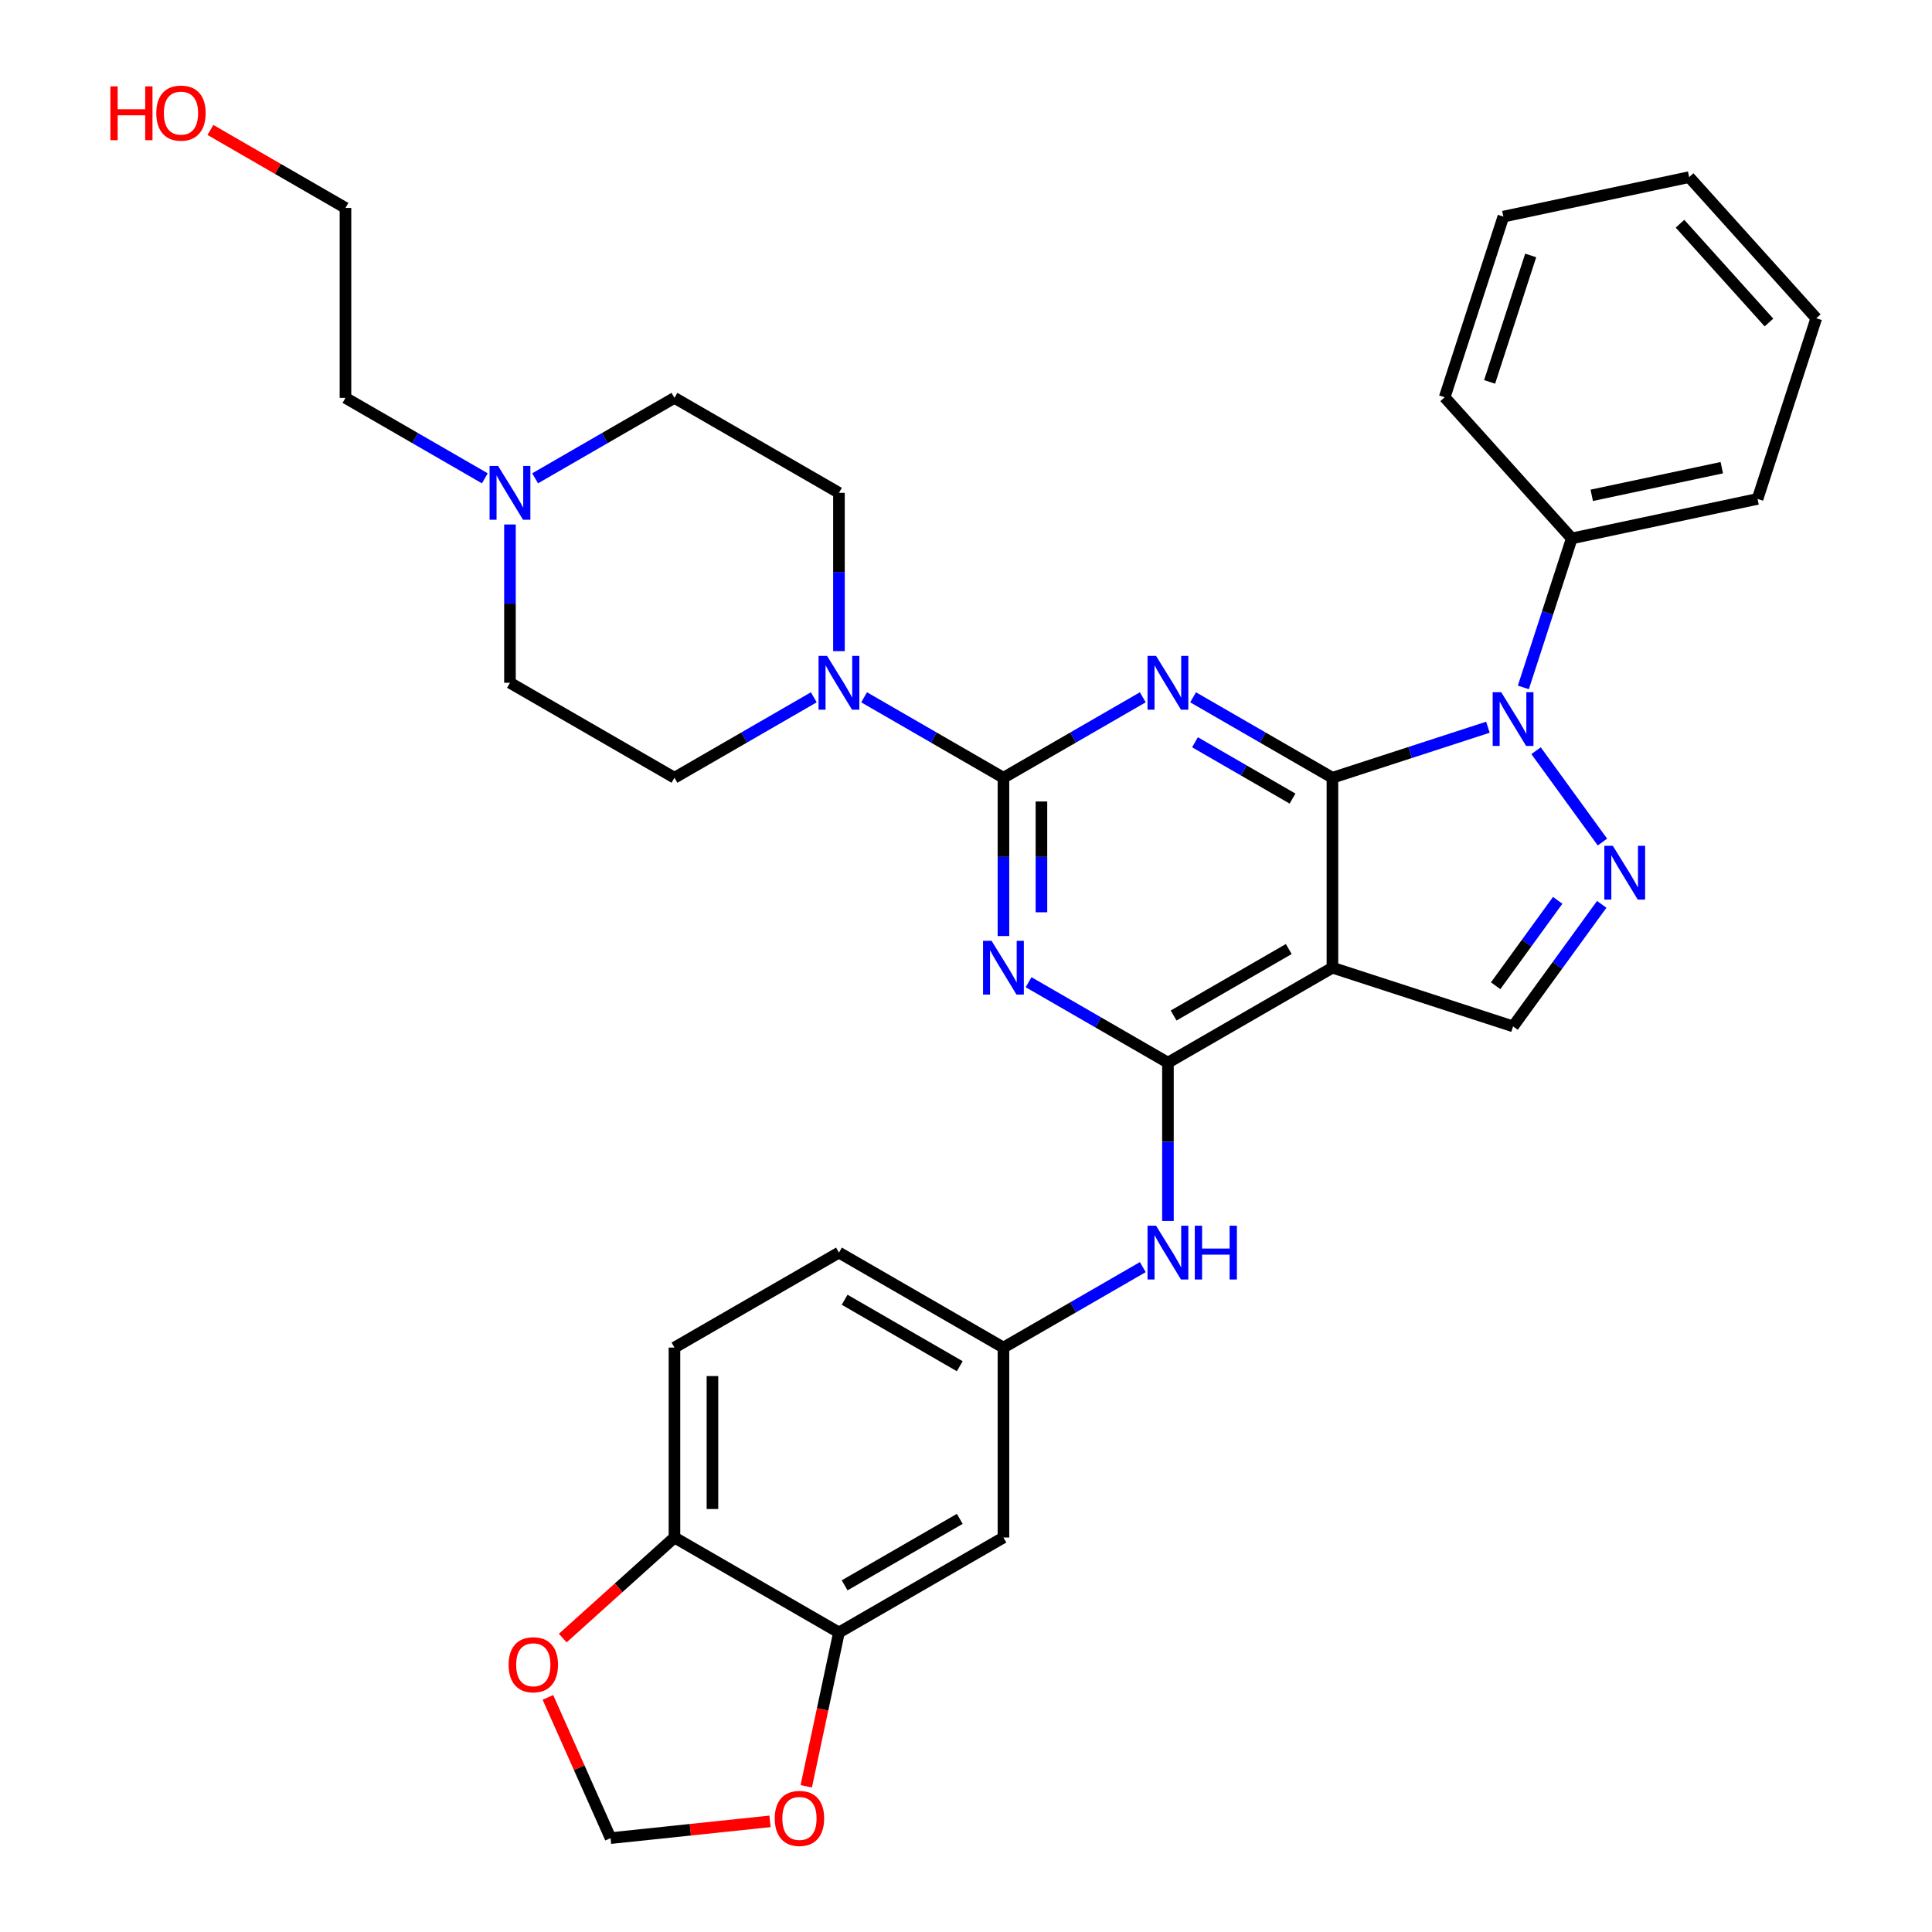 <?xml version='1.0' encoding='iso-8859-1'?>
<svg version='1.1' baseProfile='full'
              xmlns='http://www.w3.org/2000/svg'
                      xmlns:rdkit='http://www.rdkit.org/xml'
                      xmlns:xlink='http://www.w3.org/1999/xlink'
                  xml:space='preserve'
width='1000px' height='1000px' viewBox='0 0 1000 1000'>
<!-- END OF HEADER -->
<rect style='opacity:1.0;fill:#FFFFFF;stroke:none' width='1000' height='1000' x='0' y='0'> </rect>
<path class='bond-0' d='M 689.664,402.561 L 653.602,381.741' style='fill:none;fill-rule:evenodd;stroke:#000000;stroke-width:6px;stroke-linecap:butt;stroke-linejoin:miter;stroke-opacity:1' />
<path class='bond-0' d='M 653.602,381.741 L 617.54,360.92' style='fill:none;fill-rule:evenodd;stroke:#0000FF;stroke-width:6px;stroke-linecap:butt;stroke-linejoin:miter;stroke-opacity:1' />
<path class='bond-0' d='M 669.014,413.343 L 643.771,398.769' style='fill:none;fill-rule:evenodd;stroke:#000000;stroke-width:6px;stroke-linecap:butt;stroke-linejoin:miter;stroke-opacity:1' />
<path class='bond-0' d='M 643.771,398.769 L 618.527,384.195' style='fill:none;fill-rule:evenodd;stroke:#0000FF;stroke-width:6px;stroke-linecap:butt;stroke-linejoin:miter;stroke-opacity:1' />
<path class='bond-3' d='M 689.664,402.561 L 729.907,389.486' style='fill:none;fill-rule:evenodd;stroke:#000000;stroke-width:6px;stroke-linecap:butt;stroke-linejoin:miter;stroke-opacity:1' />
<path class='bond-3' d='M 729.907,389.486 L 770.149,376.41' style='fill:none;fill-rule:evenodd;stroke:#0000FF;stroke-width:6px;stroke-linecap:butt;stroke-linejoin:miter;stroke-opacity:1' />
<path class='bond-4' d='M 689.664,402.561 L 689.664,500.874' style='fill:none;fill-rule:evenodd;stroke:#000000;stroke-width:6px;stroke-linecap:butt;stroke-linejoin:miter;stroke-opacity:1' />
<path class='bond-1' d='M 591.506,360.92 L 555.444,381.741' style='fill:none;fill-rule:evenodd;stroke:#0000FF;stroke-width:6px;stroke-linecap:butt;stroke-linejoin:miter;stroke-opacity:1' />
<path class='bond-1' d='M 555.444,381.741 L 519.381,402.561' style='fill:none;fill-rule:evenodd;stroke:#000000;stroke-width:6px;stroke-linecap:butt;stroke-linejoin:miter;stroke-opacity:1' />
<path class='bond-8' d='M 519.381,402.561 L 483.319,381.741' style='fill:none;fill-rule:evenodd;stroke:#000000;stroke-width:6px;stroke-linecap:butt;stroke-linejoin:miter;stroke-opacity:1' />
<path class='bond-8' d='M 483.319,381.741 L 447.257,360.92' style='fill:none;fill-rule:evenodd;stroke:#0000FF;stroke-width:6px;stroke-linecap:butt;stroke-linejoin:miter;stroke-opacity:1' />
<path class='bond-34' d='M 519.381,402.561 L 519.381,443.528' style='fill:none;fill-rule:evenodd;stroke:#000000;stroke-width:6px;stroke-linecap:butt;stroke-linejoin:miter;stroke-opacity:1' />
<path class='bond-34' d='M 519.381,443.528 L 519.381,484.495' style='fill:none;fill-rule:evenodd;stroke:#0000FF;stroke-width:6px;stroke-linecap:butt;stroke-linejoin:miter;stroke-opacity:1' />
<path class='bond-34' d='M 539.044,414.851 L 539.044,443.528' style='fill:none;fill-rule:evenodd;stroke:#000000;stroke-width:6px;stroke-linecap:butt;stroke-linejoin:miter;stroke-opacity:1' />
<path class='bond-34' d='M 539.044,443.528 L 539.044,472.205' style='fill:none;fill-rule:evenodd;stroke:#0000FF;stroke-width:6px;stroke-linecap:butt;stroke-linejoin:miter;stroke-opacity:1' />
<path class='bond-2' d='M 532.398,508.389 L 568.461,529.21' style='fill:none;fill-rule:evenodd;stroke:#0000FF;stroke-width:6px;stroke-linecap:butt;stroke-linejoin:miter;stroke-opacity:1' />
<path class='bond-2' d='M 568.461,529.21 L 604.523,550.031' style='fill:none;fill-rule:evenodd;stroke:#000000;stroke-width:6px;stroke-linecap:butt;stroke-linejoin:miter;stroke-opacity:1' />
<path class='bond-6' d='M 795.066,388.56 L 829.42,435.845' style='fill:none;fill-rule:evenodd;stroke:#0000FF;stroke-width:6px;stroke-linecap:butt;stroke-linejoin:miter;stroke-opacity:1' />
<path class='bond-15' d='M 788.487,355.802 L 801.017,317.241' style='fill:none;fill-rule:evenodd;stroke:#0000FF;stroke-width:6px;stroke-linecap:butt;stroke-linejoin:miter;stroke-opacity:1' />
<path class='bond-15' d='M 801.017,317.241 L 813.546,278.68' style='fill:none;fill-rule:evenodd;stroke:#000000;stroke-width:6px;stroke-linecap:butt;stroke-linejoin:miter;stroke-opacity:1' />
<path class='bond-5' d='M 689.664,500.874 L 604.523,550.031' style='fill:none;fill-rule:evenodd;stroke:#000000;stroke-width:6px;stroke-linecap:butt;stroke-linejoin:miter;stroke-opacity:1' />
<path class='bond-5' d='M 667.062,491.219 L 607.463,525.629' style='fill:none;fill-rule:evenodd;stroke:#000000;stroke-width:6px;stroke-linecap:butt;stroke-linejoin:miter;stroke-opacity:1' />
<path class='bond-7' d='M 689.664,500.874 L 783.166,531.255' style='fill:none;fill-rule:evenodd;stroke:#000000;stroke-width:6px;stroke-linecap:butt;stroke-linejoin:miter;stroke-opacity:1' />
<path class='bond-9' d='M 604.523,550.031 L 604.523,590.998' style='fill:none;fill-rule:evenodd;stroke:#000000;stroke-width:6px;stroke-linecap:butt;stroke-linejoin:miter;stroke-opacity:1' />
<path class='bond-9' d='M 604.523,590.998 L 604.523,631.965' style='fill:none;fill-rule:evenodd;stroke:#0000FF;stroke-width:6px;stroke-linecap:butt;stroke-linejoin:miter;stroke-opacity:1' />
<path class='bond-33' d='M 829.052,468.097 L 806.109,499.676' style='fill:none;fill-rule:evenodd;stroke:#0000FF;stroke-width:6px;stroke-linecap:butt;stroke-linejoin:miter;stroke-opacity:1' />
<path class='bond-33' d='M 806.109,499.676 L 783.166,531.255' style='fill:none;fill-rule:evenodd;stroke:#000000;stroke-width:6px;stroke-linecap:butt;stroke-linejoin:miter;stroke-opacity:1' />
<path class='bond-33' d='M 806.262,466.013 L 790.202,488.118' style='fill:none;fill-rule:evenodd;stroke:#0000FF;stroke-width:6px;stroke-linecap:butt;stroke-linejoin:miter;stroke-opacity:1' />
<path class='bond-33' d='M 790.202,488.118 L 774.141,510.224' style='fill:none;fill-rule:evenodd;stroke:#000000;stroke-width:6px;stroke-linecap:butt;stroke-linejoin:miter;stroke-opacity:1' />
<path class='bond-19' d='M 421.223,360.92 L 385.161,381.741' style='fill:none;fill-rule:evenodd;stroke:#0000FF;stroke-width:6px;stroke-linecap:butt;stroke-linejoin:miter;stroke-opacity:1' />
<path class='bond-19' d='M 385.161,381.741 L 349.098,402.561' style='fill:none;fill-rule:evenodd;stroke:#000000;stroke-width:6px;stroke-linecap:butt;stroke-linejoin:miter;stroke-opacity:1' />
<path class='bond-20' d='M 434.24,337.026 L 434.24,296.059' style='fill:none;fill-rule:evenodd;stroke:#0000FF;stroke-width:6px;stroke-linecap:butt;stroke-linejoin:miter;stroke-opacity:1' />
<path class='bond-20' d='M 434.24,296.059 L 434.24,255.092' style='fill:none;fill-rule:evenodd;stroke:#000000;stroke-width:6px;stroke-linecap:butt;stroke-linejoin:miter;stroke-opacity:1' />
<path class='bond-16' d='M 591.506,655.859 L 555.444,676.679' style='fill:none;fill-rule:evenodd;stroke:#0000FF;stroke-width:6px;stroke-linecap:butt;stroke-linejoin:miter;stroke-opacity:1' />
<path class='bond-16' d='M 555.444,676.679 L 519.381,697.5' style='fill:none;fill-rule:evenodd;stroke:#000000;stroke-width:6px;stroke-linecap:butt;stroke-linejoin:miter;stroke-opacity:1' />
<path class='bond-10' d='M 434.24,844.969 L 519.381,795.813' style='fill:none;fill-rule:evenodd;stroke:#000000;stroke-width:6px;stroke-linecap:butt;stroke-linejoin:miter;stroke-opacity:1' />
<path class='bond-10' d='M 437.18,820.568 L 496.779,786.158' style='fill:none;fill-rule:evenodd;stroke:#000000;stroke-width:6px;stroke-linecap:butt;stroke-linejoin:miter;stroke-opacity:1' />
<path class='bond-14' d='M 434.24,844.969 L 425.777,884.784' style='fill:none;fill-rule:evenodd;stroke:#000000;stroke-width:6px;stroke-linecap:butt;stroke-linejoin:miter;stroke-opacity:1' />
<path class='bond-14' d='M 425.777,884.784 L 417.314,924.598' style='fill:none;fill-rule:evenodd;stroke:#FF0000;stroke-width:6px;stroke-linecap:butt;stroke-linejoin:miter;stroke-opacity:1' />
<path class='bond-37' d='M 434.24,844.969 L 349.098,795.813' style='fill:none;fill-rule:evenodd;stroke:#000000;stroke-width:6px;stroke-linecap:butt;stroke-linejoin:miter;stroke-opacity:1' />
<path class='bond-11' d='M 276.974,247.577 L 313.036,226.756' style='fill:none;fill-rule:evenodd;stroke:#0000FF;stroke-width:6px;stroke-linecap:butt;stroke-linejoin:miter;stroke-opacity:1' />
<path class='bond-11' d='M 313.036,226.756 L 349.098,205.936' style='fill:none;fill-rule:evenodd;stroke:#000000;stroke-width:6px;stroke-linecap:butt;stroke-linejoin:miter;stroke-opacity:1' />
<path class='bond-25' d='M 250.94,247.577 L 214.878,226.756' style='fill:none;fill-rule:evenodd;stroke:#0000FF;stroke-width:6px;stroke-linecap:butt;stroke-linejoin:miter;stroke-opacity:1' />
<path class='bond-25' d='M 214.878,226.756 L 178.816,205.936' style='fill:none;fill-rule:evenodd;stroke:#000000;stroke-width:6px;stroke-linecap:butt;stroke-linejoin:miter;stroke-opacity:1' />
<path class='bond-36' d='M 263.957,271.471 L 263.957,312.438' style='fill:none;fill-rule:evenodd;stroke:#0000FF;stroke-width:6px;stroke-linecap:butt;stroke-linejoin:miter;stroke-opacity:1' />
<path class='bond-36' d='M 263.957,312.438 L 263.957,353.405' style='fill:none;fill-rule:evenodd;stroke:#000000;stroke-width:6px;stroke-linecap:butt;stroke-linejoin:miter;stroke-opacity:1' />
<path class='bond-12' d='M 519.381,795.813 L 519.381,697.5' style='fill:none;fill-rule:evenodd;stroke:#000000;stroke-width:6px;stroke-linecap:butt;stroke-linejoin:miter;stroke-opacity:1' />
<path class='bond-13' d='M 349.098,795.813 L 349.098,697.5' style='fill:none;fill-rule:evenodd;stroke:#000000;stroke-width:6px;stroke-linecap:butt;stroke-linejoin:miter;stroke-opacity:1' />
<path class='bond-13' d='M 368.761,781.066 L 368.761,712.247' style='fill:none;fill-rule:evenodd;stroke:#000000;stroke-width:6px;stroke-linecap:butt;stroke-linejoin:miter;stroke-opacity:1' />
<path class='bond-17' d='M 349.098,795.813 L 320.187,821.845' style='fill:none;fill-rule:evenodd;stroke:#000000;stroke-width:6px;stroke-linecap:butt;stroke-linejoin:miter;stroke-opacity:1' />
<path class='bond-17' d='M 320.187,821.845 L 291.276,847.876' style='fill:none;fill-rule:evenodd;stroke:#FF0000;stroke-width:6px;stroke-linecap:butt;stroke-linejoin:miter;stroke-opacity:1' />
<path class='bond-18' d='M 398.561,942.736 L 357.293,947.073' style='fill:none;fill-rule:evenodd;stroke:#FF0000;stroke-width:6px;stroke-linecap:butt;stroke-linejoin:miter;stroke-opacity:1' />
<path class='bond-18' d='M 357.293,947.073 L 316.025,951.411' style='fill:none;fill-rule:evenodd;stroke:#000000;stroke-width:6px;stroke-linecap:butt;stroke-linejoin:miter;stroke-opacity:1' />
<path class='bond-27' d='M 813.546,278.68 L 909.71,258.239' style='fill:none;fill-rule:evenodd;stroke:#000000;stroke-width:6px;stroke-linecap:butt;stroke-linejoin:miter;stroke-opacity:1' />
<path class='bond-27' d='M 823.883,256.381 L 891.198,242.073' style='fill:none;fill-rule:evenodd;stroke:#000000;stroke-width:6px;stroke-linecap:butt;stroke-linejoin:miter;stroke-opacity:1' />
<path class='bond-28' d='M 813.546,278.68 L 747.762,205.619' style='fill:none;fill-rule:evenodd;stroke:#000000;stroke-width:6px;stroke-linecap:butt;stroke-linejoin:miter;stroke-opacity:1' />
<path class='bond-24' d='M 519.381,697.5 L 434.24,648.344' style='fill:none;fill-rule:evenodd;stroke:#000000;stroke-width:6px;stroke-linecap:butt;stroke-linejoin:miter;stroke-opacity:1' />
<path class='bond-24' d='M 496.779,707.155 L 437.18,672.745' style='fill:none;fill-rule:evenodd;stroke:#000000;stroke-width:6px;stroke-linecap:butt;stroke-linejoin:miter;stroke-opacity:1' />
<path class='bond-38' d='M 283.593,878.566 L 299.809,914.988' style='fill:none;fill-rule:evenodd;stroke:#FF0000;stroke-width:6px;stroke-linecap:butt;stroke-linejoin:miter;stroke-opacity:1' />
<path class='bond-38' d='M 299.809,914.988 L 316.025,951.411' style='fill:none;fill-rule:evenodd;stroke:#000000;stroke-width:6px;stroke-linecap:butt;stroke-linejoin:miter;stroke-opacity:1' />
<path class='bond-23' d='M 349.098,402.561 L 263.957,353.405' style='fill:none;fill-rule:evenodd;stroke:#000000;stroke-width:6px;stroke-linecap:butt;stroke-linejoin:miter;stroke-opacity:1' />
<path class='bond-22' d='M 434.24,255.092 L 349.098,205.936' style='fill:none;fill-rule:evenodd;stroke:#000000;stroke-width:6px;stroke-linecap:butt;stroke-linejoin:miter;stroke-opacity:1' />
<path class='bond-21' d='M 349.098,697.5 L 434.24,648.344' style='fill:none;fill-rule:evenodd;stroke:#000000;stroke-width:6px;stroke-linecap:butt;stroke-linejoin:miter;stroke-opacity:1' />
<path class='bond-29' d='M 178.816,205.936 L 178.816,107.623' style='fill:none;fill-rule:evenodd;stroke:#000000;stroke-width:6px;stroke-linecap:butt;stroke-linejoin:miter;stroke-opacity:1' />
<path class='bond-26' d='M 108.913,67.264 L 143.864,87.443' style='fill:none;fill-rule:evenodd;stroke:#FF0000;stroke-width:6px;stroke-linecap:butt;stroke-linejoin:miter;stroke-opacity:1' />
<path class='bond-26' d='M 143.864,87.443 L 178.816,107.623' style='fill:none;fill-rule:evenodd;stroke:#000000;stroke-width:6px;stroke-linecap:butt;stroke-linejoin:miter;stroke-opacity:1' />
<path class='bond-30' d='M 909.71,258.239 L 940.091,164.738' style='fill:none;fill-rule:evenodd;stroke:#000000;stroke-width:6px;stroke-linecap:butt;stroke-linejoin:miter;stroke-opacity:1' />
<path class='bond-31' d='M 747.762,205.619 L 778.142,112.118' style='fill:none;fill-rule:evenodd;stroke:#000000;stroke-width:6px;stroke-linecap:butt;stroke-linejoin:miter;stroke-opacity:1' />
<path class='bond-31' d='M 771.019,197.67 L 792.285,132.219' style='fill:none;fill-rule:evenodd;stroke:#000000;stroke-width:6px;stroke-linecap:butt;stroke-linejoin:miter;stroke-opacity:1' />
<path class='bond-35' d='M 940.091,164.738 L 874.307,91.678' style='fill:none;fill-rule:evenodd;stroke:#000000;stroke-width:6px;stroke-linecap:butt;stroke-linejoin:miter;stroke-opacity:1' />
<path class='bond-35' d='M 915.611,166.936 L 869.562,115.794' style='fill:none;fill-rule:evenodd;stroke:#000000;stroke-width:6px;stroke-linecap:butt;stroke-linejoin:miter;stroke-opacity:1' />
<path class='bond-32' d='M 778.142,112.118 L 874.307,91.678' style='fill:none;fill-rule:evenodd;stroke:#000000;stroke-width:6px;stroke-linecap:butt;stroke-linejoin:miter;stroke-opacity:1' />
<path  class='atom-1' d='M 598.369 339.484
L 607.492 354.231
Q 608.396 355.686, 609.851 358.321
Q 611.307 360.955, 611.385 361.113
L 611.385 339.484
L 615.082 339.484
L 615.082 367.326
L 611.267 367.326
L 601.475 351.203
Q 600.335 349.315, 599.116 347.152
Q 597.936 344.989, 597.582 344.321
L 597.582 367.326
L 593.964 367.326
L 593.964 339.484
L 598.369 339.484
' fill='#0000FF'/>
<path  class='atom-3' d='M 513.227 486.953
L 522.351 501.7
Q 523.255 503.155, 524.71 505.79
Q 526.165 508.425, 526.244 508.582
L 526.244 486.953
L 529.94 486.953
L 529.94 514.795
L 526.126 514.795
L 516.334 498.672
Q 515.193 496.784, 513.974 494.622
Q 512.794 492.459, 512.441 491.79
L 512.441 514.795
L 508.823 514.795
L 508.823 486.953
L 513.227 486.953
' fill='#0000FF'/>
<path  class='atom-4' d='M 777.011 358.26
L 786.135 373.007
Q 787.039 374.462, 788.494 377.097
Q 789.949 379.731, 790.028 379.889
L 790.028 358.26
L 793.724 358.26
L 793.724 386.102
L 789.91 386.102
L 780.118 369.979
Q 778.977 368.091, 777.758 365.928
Q 776.579 363.765, 776.225 363.097
L 776.225 386.102
L 772.607 386.102
L 772.607 358.26
L 777.011 358.26
' fill='#0000FF'/>
<path  class='atom-7' d='M 834.798 437.797
L 843.921 452.544
Q 844.826 453.999, 846.281 456.633
Q 847.736 459.268, 847.815 459.426
L 847.815 437.797
L 851.511 437.797
L 851.511 465.639
L 847.697 465.639
L 837.905 449.516
Q 836.764 447.628, 835.545 445.465
Q 834.365 443.302, 834.012 442.634
L 834.012 465.639
L 830.394 465.639
L 830.394 437.797
L 834.798 437.797
' fill='#0000FF'/>
<path  class='atom-9' d='M 428.086 339.484
L 437.209 354.231
Q 438.114 355.686, 439.569 358.321
Q 441.024 360.955, 441.102 361.113
L 441.102 339.484
L 444.799 339.484
L 444.799 367.326
L 440.984 367.326
L 431.192 351.203
Q 430.052 349.315, 428.833 347.152
Q 427.653 344.989, 427.299 344.321
L 427.299 367.326
L 423.681 367.326
L 423.681 339.484
L 428.086 339.484
' fill='#0000FF'/>
<path  class='atom-10' d='M 598.369 634.423
L 607.492 649.169
Q 608.396 650.625, 609.851 653.259
Q 611.307 655.894, 611.385 656.051
L 611.385 634.423
L 615.082 634.423
L 615.082 662.265
L 611.267 662.265
L 601.475 646.141
Q 600.335 644.254, 599.116 642.091
Q 597.936 639.928, 597.582 639.26
L 597.582 662.265
L 593.964 662.265
L 593.964 634.423
L 598.369 634.423
' fill='#0000FF'/>
<path  class='atom-10' d='M 618.424 634.423
L 622.2 634.423
L 622.2 646.259
L 636.435 646.259
L 636.435 634.423
L 640.211 634.423
L 640.211 662.265
L 636.435 662.265
L 636.435 649.405
L 622.2 649.405
L 622.2 662.265
L 618.424 662.265
L 618.424 634.423
' fill='#0000FF'/>
<path  class='atom-12' d='M 257.803 241.171
L 266.926 255.918
Q 267.831 257.373, 269.286 260.008
Q 270.741 262.642, 270.819 262.8
L 270.819 241.171
L 274.516 241.171
L 274.516 269.013
L 270.701 269.013
L 260.909 252.89
Q 259.769 251.002, 258.55 248.839
Q 257.37 246.676, 257.016 246.008
L 257.016 269.013
L 253.398 269.013
L 253.398 241.171
L 257.803 241.171
' fill='#0000FF'/>
<path  class='atom-15' d='M 401.019 941.213
Q 401.019 934.527, 404.322 930.791
Q 407.626 927.056, 413.8 927.056
Q 419.974 927.056, 423.277 930.791
Q 426.58 934.527, 426.58 941.213
Q 426.58 947.977, 423.238 951.83
Q 419.895 955.645, 413.8 955.645
Q 407.665 955.645, 404.322 951.83
Q 401.019 948.016, 401.019 941.213
M 413.8 952.499
Q 418.047 952.499, 420.328 949.668
Q 422.648 946.797, 422.648 941.213
Q 422.648 935.746, 420.328 932.994
Q 418.047 930.202, 413.8 930.202
Q 409.552 930.202, 407.232 932.954
Q 404.951 935.707, 404.951 941.213
Q 404.951 946.836, 407.232 949.668
Q 409.552 952.499, 413.8 952.499
' fill='#FF0000'/>
<path  class='atom-18' d='M 263.257 861.676
Q 263.257 854.991, 266.56 851.255
Q 269.864 847.519, 276.038 847.519
Q 282.212 847.519, 285.515 851.255
Q 288.818 854.991, 288.818 861.676
Q 288.818 868.44, 285.476 872.294
Q 282.133 876.108, 276.038 876.108
Q 269.903 876.108, 266.56 872.294
Q 263.257 868.479, 263.257 861.676
M 276.038 872.962
Q 280.285 872.962, 282.566 870.131
Q 284.886 867.26, 284.886 861.676
Q 284.886 856.21, 282.566 853.457
Q 280.285 850.665, 276.038 850.665
Q 271.791 850.665, 269.47 853.418
Q 267.19 856.17, 267.19 861.676
Q 267.19 867.299, 269.47 870.131
Q 271.791 872.962, 276.038 872.962
' fill='#FF0000'/>
<path  class='atom-27' d='M 57.141 44.702
L 60.916 44.702
L 60.916 56.539
L 75.152 56.539
L 75.152 44.702
L 78.927 44.702
L 78.927 72.545
L 75.152 72.545
L 75.152 59.685
L 60.916 59.685
L 60.916 72.545
L 57.141 72.545
L 57.141 44.702
' fill='#FF0000'/>
<path  class='atom-27' d='M 80.893 58.545
Q 80.893 51.86, 84.197 48.124
Q 87.5 44.388, 93.674 44.388
Q 99.848 44.388, 103.151 48.124
Q 106.455 51.86, 106.455 58.545
Q 106.455 65.309, 103.112 69.163
Q 99.769 72.977, 93.674 72.977
Q 87.539 72.977, 84.197 69.163
Q 80.893 65.348, 80.893 58.545
M 93.674 69.831
Q 97.921 69.831, 100.202 67
Q 102.522 64.129, 102.522 58.545
Q 102.522 53.079, 100.202 50.326
Q 97.921 47.534, 93.674 47.534
Q 89.427 47.534, 87.107 50.287
Q 84.826 53.039, 84.826 58.545
Q 84.826 64.168, 87.107 67
Q 89.427 69.831, 93.674 69.831
' fill='#FF0000'/>
</svg>
